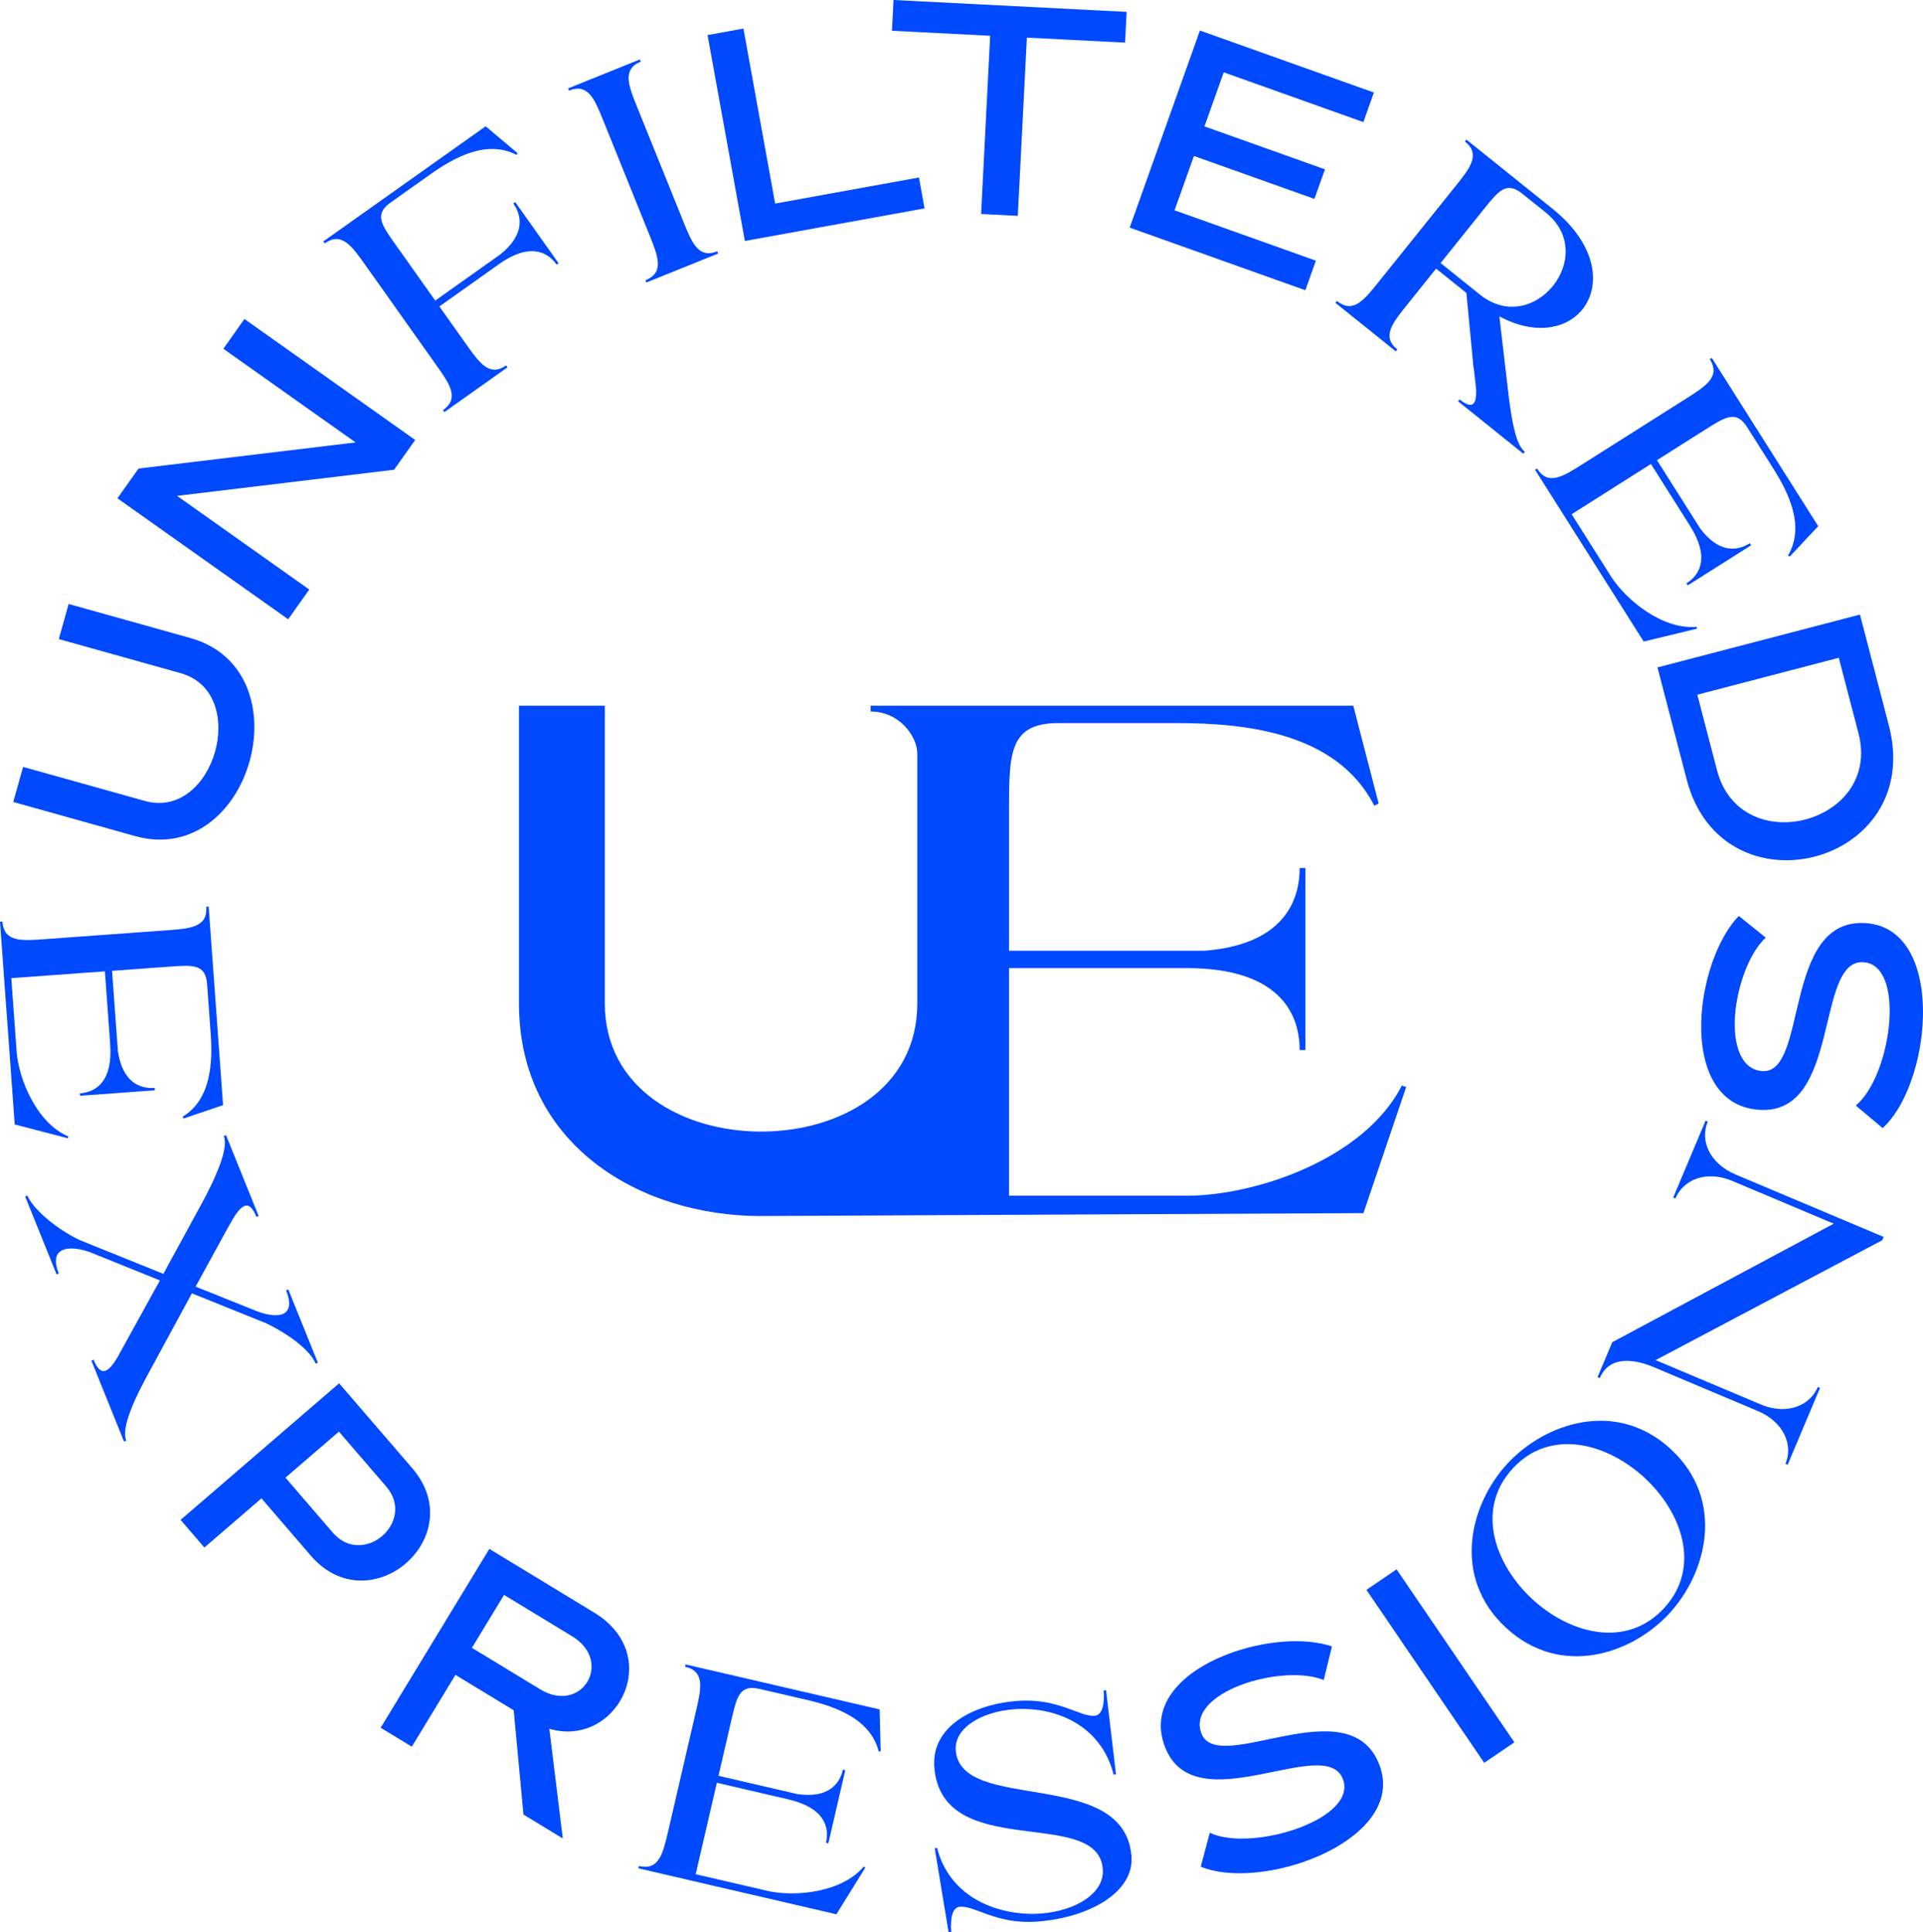 <?xml version="1.0" encoding="UTF-8"?><svg id="Layer_2" xmlns="http://www.w3.org/2000/svg" viewBox="0 0 211.707 212.663"><g id="Components"><g id="_36f4f5d3-da7e-4439-9d62-31b24c12270a_13"><path d="M1.461,88.27l1.081-3.865,13.4,3.747c3.833,1.073,6.75-1.902,7.733-5.42.984-3.515.067-7.564-3.798-8.644l-13.401-3.749,1.081-3.865,13.401,3.749c6.367,1.78,8.043,8.123,6.518,13.573-1.524,5.448-6.248,10.002-12.614,8.222l-13.401-3.749Z" style="fill:#0049ff; stroke-width:0px;"/><path d="M12.931,54.845l2.32-3.276,23.894-2.875-14.555-10.31,2.321-3.276,18.796,13.314-2.32,3.278-23.893,2.875,14.554,10.31-2.322,3.273-18.796-13.314Z" style="fill:#0049ff; stroke-width:0px;"/><path d="M47.486,19.109l-4.483,3.179c-1.824,1.294-1.007,2.449.479,4.542l4.434,6.253,7.218-5.12c2.632-2.149,2.363-4.175,1.373-5.572l.214-.152,4.777,6.737-.214.152c-1.046-1.476-3.036-2.406-6.338-.064l-6.574,4.664,2.912,4.104c1.503,2.121,2.607,3.678,4.432,2.384l.152.214-6.95,4.929-.152-.214c1.852-1.313.748-2.871-.756-4.991l-7.803-11.002c-1.484-2.095-2.607-3.676-4.459-2.363l-.153-.216,17.874-12.675,3.508,2.958-.103.195c-3.337-1.748-7.0.364-9.497,2.136l.108-.077Z" style="fill:#0049ff; stroke-width:0px;"/><path d="M70.443,6.542l.099.244c-2.075.838-1.349,2.637-.388,5.019l5.05,12.511c.972,2.41,1.687,4.179,3.761,3.342l.099.244-7.903,3.19-.099-.244c2.106-.851,1.391-2.62.419-5.03l-5.049-12.511c-.974-2.412-1.687-4.179-3.792-3.331l-.099-.244,7.903-3.19Z" style="fill:#0049ff; stroke-width:0px;"/><path d="M101.169,19.535l.616,3.4-19.78,3.588-4.109-22.663,3.95-.716,3.492,19.261,15.831-2.871Z" style="fill:#0049ff; stroke-width:0px;"/><path d="M124.034,1.307l-.172,3.385-10.812-.551-.999,19.619-4.04-.208.998-19.616-10.812-.551.173-3.385,25.663,1.307Z" style="fill:#0049ff; stroke-width:0px;"/><path d="M144.869,28.691l-1.159,3.254-19.339-6.891,7.731-21.694,19.154,6.825-1.16,3.254-15.373-5.478-2.121,5.951,13.266,4.726-1.161,3.254-13.264-4.726-2.132,5.981,15.558,5.544Z" style="fill:#0049ff; stroke-width:0px;"/><path d="M158.102,29.567l-3.193,3.978c-1.627,2.026-2.821,3.515-1.077,4.916l-.165.206-6.646-5.336.164-.206c1.772,1.422,2.966-.066,4.593-2.095l8.446-10.521c1.606-2.001,2.821-3.515,1.051-4.938l.166-.203,9.469,7.601c4.953,3.976,5.357,8.518,3.297,11.086-1.711,2.129-5.16,2.905-9.139.765l1.068,9.13c.366,2.697.784,5.017,1.734,5.78l-.165.206-7.184-5.769.164-.206c.847.679,1.32.722,1.567.413.206-.257.269-.754.269-1.386l-.238-2.174c-.015-.139-.03-.279-.066-.39l-.777-8.179-3.337-2.678ZM162.909,32.412c2.978,2.389,6.253,1.305,8.066-.953,1.813-2.258,2.163-5.692-.814-8.081l-2.567-2.061c-1.744-1.401-2.609-.321-4.236,1.705l-4.758,5.928,4.311,3.462Z" style="fill:#0049ff; stroke-width:0px;"/><path d="M177.334,63.406c1.653,2.614,5.699,5.932,9.449,5.583l.05.201-5.875,1.42-11.96-18.903.221-.141c1.214,1.919,2.827.9,5.022-.491l11.398-7.213c2.168-1.371,3.809-2.408,2.595-4.327l.223-.139,11.714,18.513-3.137,3.348-.189-.114c1.921-3.239.002-7.009-1.633-9.595l.071.111-2.938-4.644c-1.195-1.887-2.362-1.15-4.559.238l-5.365,3.395,4.75,7.506c2.016,2.695,4.027,2.551,5.473,1.637l.141.223-6.978,4.415-.141-.223c1.528-.968,2.561-2.905.397-6.324l-4.309-6.812-8.729,5.525,4.309,6.81Z" style="fill:#0049ff; stroke-width:0px;"/><path d="M207.988,79.999c1.913,7.596-2.639,12.832-8.18,14.276-5.542,1.446-12.136-.883-14.112-8.462l-3.222-12.356,22.293-5.816,3.222,12.358ZM186.862,76.46l2.168,8.314c1.297,4.968,5.829,6.437,9.715,5.424,3.917-1.022,7.155-4.518,5.859-9.488l-2.169-8.312-15.573,4.062Z" style="fill:#0049ff; stroke-width:0px;"/><path d="M1.826,115.695c.224,3.087,2.224,7.92,5.697,9.385l-.051.201-5.851-1.523-1.619-22.311.262-.019c.166,2.262,2.068,2.125,4.661,1.937l13.454-.977c2.558-.186,4.495-.326,4.33-2.59l.264-.019,1.586,21.853-4.346,1.472-.114-.191c3.225-1.949,3.312-6.178,3.092-9.229l.009.131-.397-5.48c-.162-2.232-1.541-2.131-4.133-1.943l-6.333.458.644,8.86c.506,3.329,2.346,4.152,4.052,4.027l.019.264-8.236.598-.019-.264c1.805-.131,3.629-1.352,3.335-5.388l-.583-8.04-10.305.748.584,8.04Z" style="fill:#0049ff; stroke-width:0px;"/><path d="M2.769,131.689l.244-.101c.506,1.253,2.768,3.428,5.693,4.871l9.28,3.743,3.896-7.142c1.828-3.293,3.32-6.628,2.755-8.031l.244-.099,3.596,8.909-.244.099c-.442-1.099-.878-1.384-1.336-1.2-.518.21-1.042,1.024-1.643,2.082l-3.719,6.789,6.307,2.528c1.371.583,2.551.78,3.283.486.733-.298.962-1.135.371-2.599l.244-.101,3.252,8.057-.244.099c-.504-1.251-2.436-2.956-5.403-4.419l-8.222-3.316-4.558,8.402c-1.847,3.338-3.231,6.414-2.665,7.819l-.244.096-3.595-8.909.244-.099c.431,1.069.878,1.384,1.336,1.2.397-.161.824-.685,1.249-1.39l4.715-8.539-7.25-2.928c-1.37-.583-2.642-.743-3.405-.435-.793.319-1.066,1.14-.475,2.605l-.244.096-3.461-8.573Z" style="fill:#0049ff; stroke-width:0px;"/><path d="M37.336,152.248l8.054,9.351c3.242,3.764,2.082,8.063-.71,10.469-2.794,2.406-7.219,2.916-10.461-.848l-5.434-6.309-6.283,5.411-2.62-3.042,17.454-15.032ZM31.428,162.633l5.219,6.06c1.653,1.917,3.963,1.624,5.433.358,1.472-1.268,2.105-3.507.45-5.428l-5.217-6.056-5.885,5.066Z" style="fill:#0049ff; stroke-width:0px;"/><path d="M53.874,170.474l11.557,7.022c4.276,2.601,4.59,6.834,2.812,9.76-1.487,2.444-4.392,3.993-7.766,3.018l1.482,12.071-4.33-2.633-1.075-11.476-6.412-3.897-4.803,7.903-3.431-2.084,11.966-19.685ZM51.955,181.361l7.508,4.563c2.278,1.384,4.303.651,5.191-.812.89-1.461.625-3.625-1.653-5.011l-7.508-4.563-3.538,5.823Z" style="fill:#0049ff; stroke-width:0px;"/><path d="M84.438,208.104c3.013.701,8.226.218,10.652-2.663l.177.107-3.186,5.141-21.8-5.058.06-.255c2.212.514,2.643-1.347,3.231-3.88l3.048-13.145c.58-2.5,1.018-4.392-1.193-4.906l.059-.255,21.353,4.951.118,4.589-.215.051c-.908-3.657-4.923-4.994-7.904-5.686l.129.03-5.354-1.24c-2.181-.508-2.493.84-3.08,3.372l-1.434,6.189,8.656,2.007c3.33.501,4.661-1.013,5.047-2.682l.257.06-1.866,8.048-.257-.06c.409-1.765-.218-3.869-4.16-4.781l-7.855-1.823-2.334,10.066,7.854,1.821Z" style="fill:#0049ff; stroke-width:0px;"/><path d="M111.599,188.126c-3.576.283-6.572,2.071-6.376,4.533.55,6.956,18.562,1.765,19.344,11.641.306,3.873-4.453,6.724-10.326,7.189-4.495.358-6.908-1.763-8.548-1.632-.919.071-1.075,1.437-.968,2.783l-.296.024-1.525-9.254.263-.021c1.439,5.662,7.069,7.562,11.499,7.211,3.772-.298,6.955-2.234,6.744-4.891-.553-6.99-17.716-.679-18.551-11.21-.348-4.396,4.143-6.898,9.097-7.29,4.527-.358,6.908,1.763,8.549,1.635.918-.073,1.104-1.474,1-2.787l.262-.021,1.097,9.257-.262.021c-1.437-5.632-6.671-7.528-11.002-7.185Z" style="fill:#0049ff; stroke-width:0px;"/><path d="M145.732,184.906c-2.261-.928-6.152-.596-9.193.574-2.95,1.133-5.133,3.066-4.271,5.308,1.831,4.76,16.266-5.195,19.584,3.436,1.771,4.608-2.4,8.432-7.622,10.439-4.177,1.607-9.054,2.035-12.038.786l.997-3.734c2.333,1.112,6.616.701,9.995-.6,3.134-1.204,5.482-3.164,4.656-5.315-1.937-5.036-16.318,4.968-19.588-3.539-1.806-4.7,1.988-8.31,6.873-10.188,3.901-1.5,8.508-1.896,11.513-.866l-.906,3.697Z" style="fill:#0049ff; stroke-width:0px;"/><path d="M150.435,174.983l3.318-2.258,12.967,19.036-3.318,2.26-12.967-19.038Z" style="fill:#0049ff; stroke-width:0px;"/><path d="M183.783,177.573c-4.173,4.522-11.986,7.114-17.981,1.581-5.995-5.535-4.033-13.53.14-18.05,4.173-4.52,12.009-7.138,18.003-1.605,5.995,5.535,4.011,13.554-.163,18.074ZM168.704,176.011c4.157,3.839,10.369,5.452,14.498.981,4.107-4.449,2.002-10.512-2.157-14.351-4.157-3.839-10.393-5.476-14.499-1.026-4.129,4.473-2,10.557,2.158,14.396Z" style="fill:#0049ff; stroke-width:0px;"/><path d="M182.271,149.698l11.857,4.996c2.719,1.003,5.144-.011,6.001-2.042l.242.103-3.565,8.46-.243-.101c.883-2.093-.197-4.619-3.076-5.831l-11.372-4.792c-2.849-1.202-5.104-.938-5.998,1.185l-.242-.101,1.623-3.852,24.385-13.042-11.311-4.766c-2.785-1.101-5.255-.071-6.123,1.99l-.243-.103,3.565-8.46.242.103c-.881,2.091.197,4.617,3.078,5.831l16.284,6.862-.154.364-24.951,13.196Z" style="fill:#0049ff; stroke-width:0px;"/><path d="M194.393,103.199c-1.8,1.654-3.146,5.321-3.376,8.571-.222,3.149.604,5.947,3,6.114,5.088.358,2.183-16.932,11.407-16.283,4.924.347,6.62,5.743,6.229,11.324-.315,4.464-1.991,9.064-4.387,11.236l-2.959-2.483c1.997-1.641,3.437-5.696,3.692-9.308.235-3.346-.546-6.305-2.843-6.467-5.385-.379-2.41,16.885-11.503,16.244-5.023-.353-6.684-5.319-6.317-10.54.294-4.167,1.886-8.509,4.092-10.795l2.966,2.386Z" style="fill:#0049ff; stroke-width:0px;"/><path d="M154.332,119.477c-4.149,8.138-16.197,12.128-23.697,12.128h-19.547v-25.054h19.547c9.814,0,12.446,4.628,12.446,9.017h.639v-20.027h-.639c0,4.148-2.314,8.457-10.451,9.096h-21.542v-15.399c0-6.302,0-9.655,5.424-9.655h13.006c7.419,0,17.632.959,21.781,9.096l.479-.239-2.793-10.771h-53.137v.638c3.172,0,5.138,2.74,5.138,4.642v27.494c0,9.451-8.599,14.1-17.2,14.1s-17.2-4.725-17.2-14.1v-32.773h-9.452v32.773c0,15.573,13.326,23.398,26.652,23.398.201,0,.402-.007.604-.011l-.009.005,65.722-.316,4.706-13.883-.478-.16Z" style="fill:#0049ff; stroke-width:0px;"/></g></g></svg>